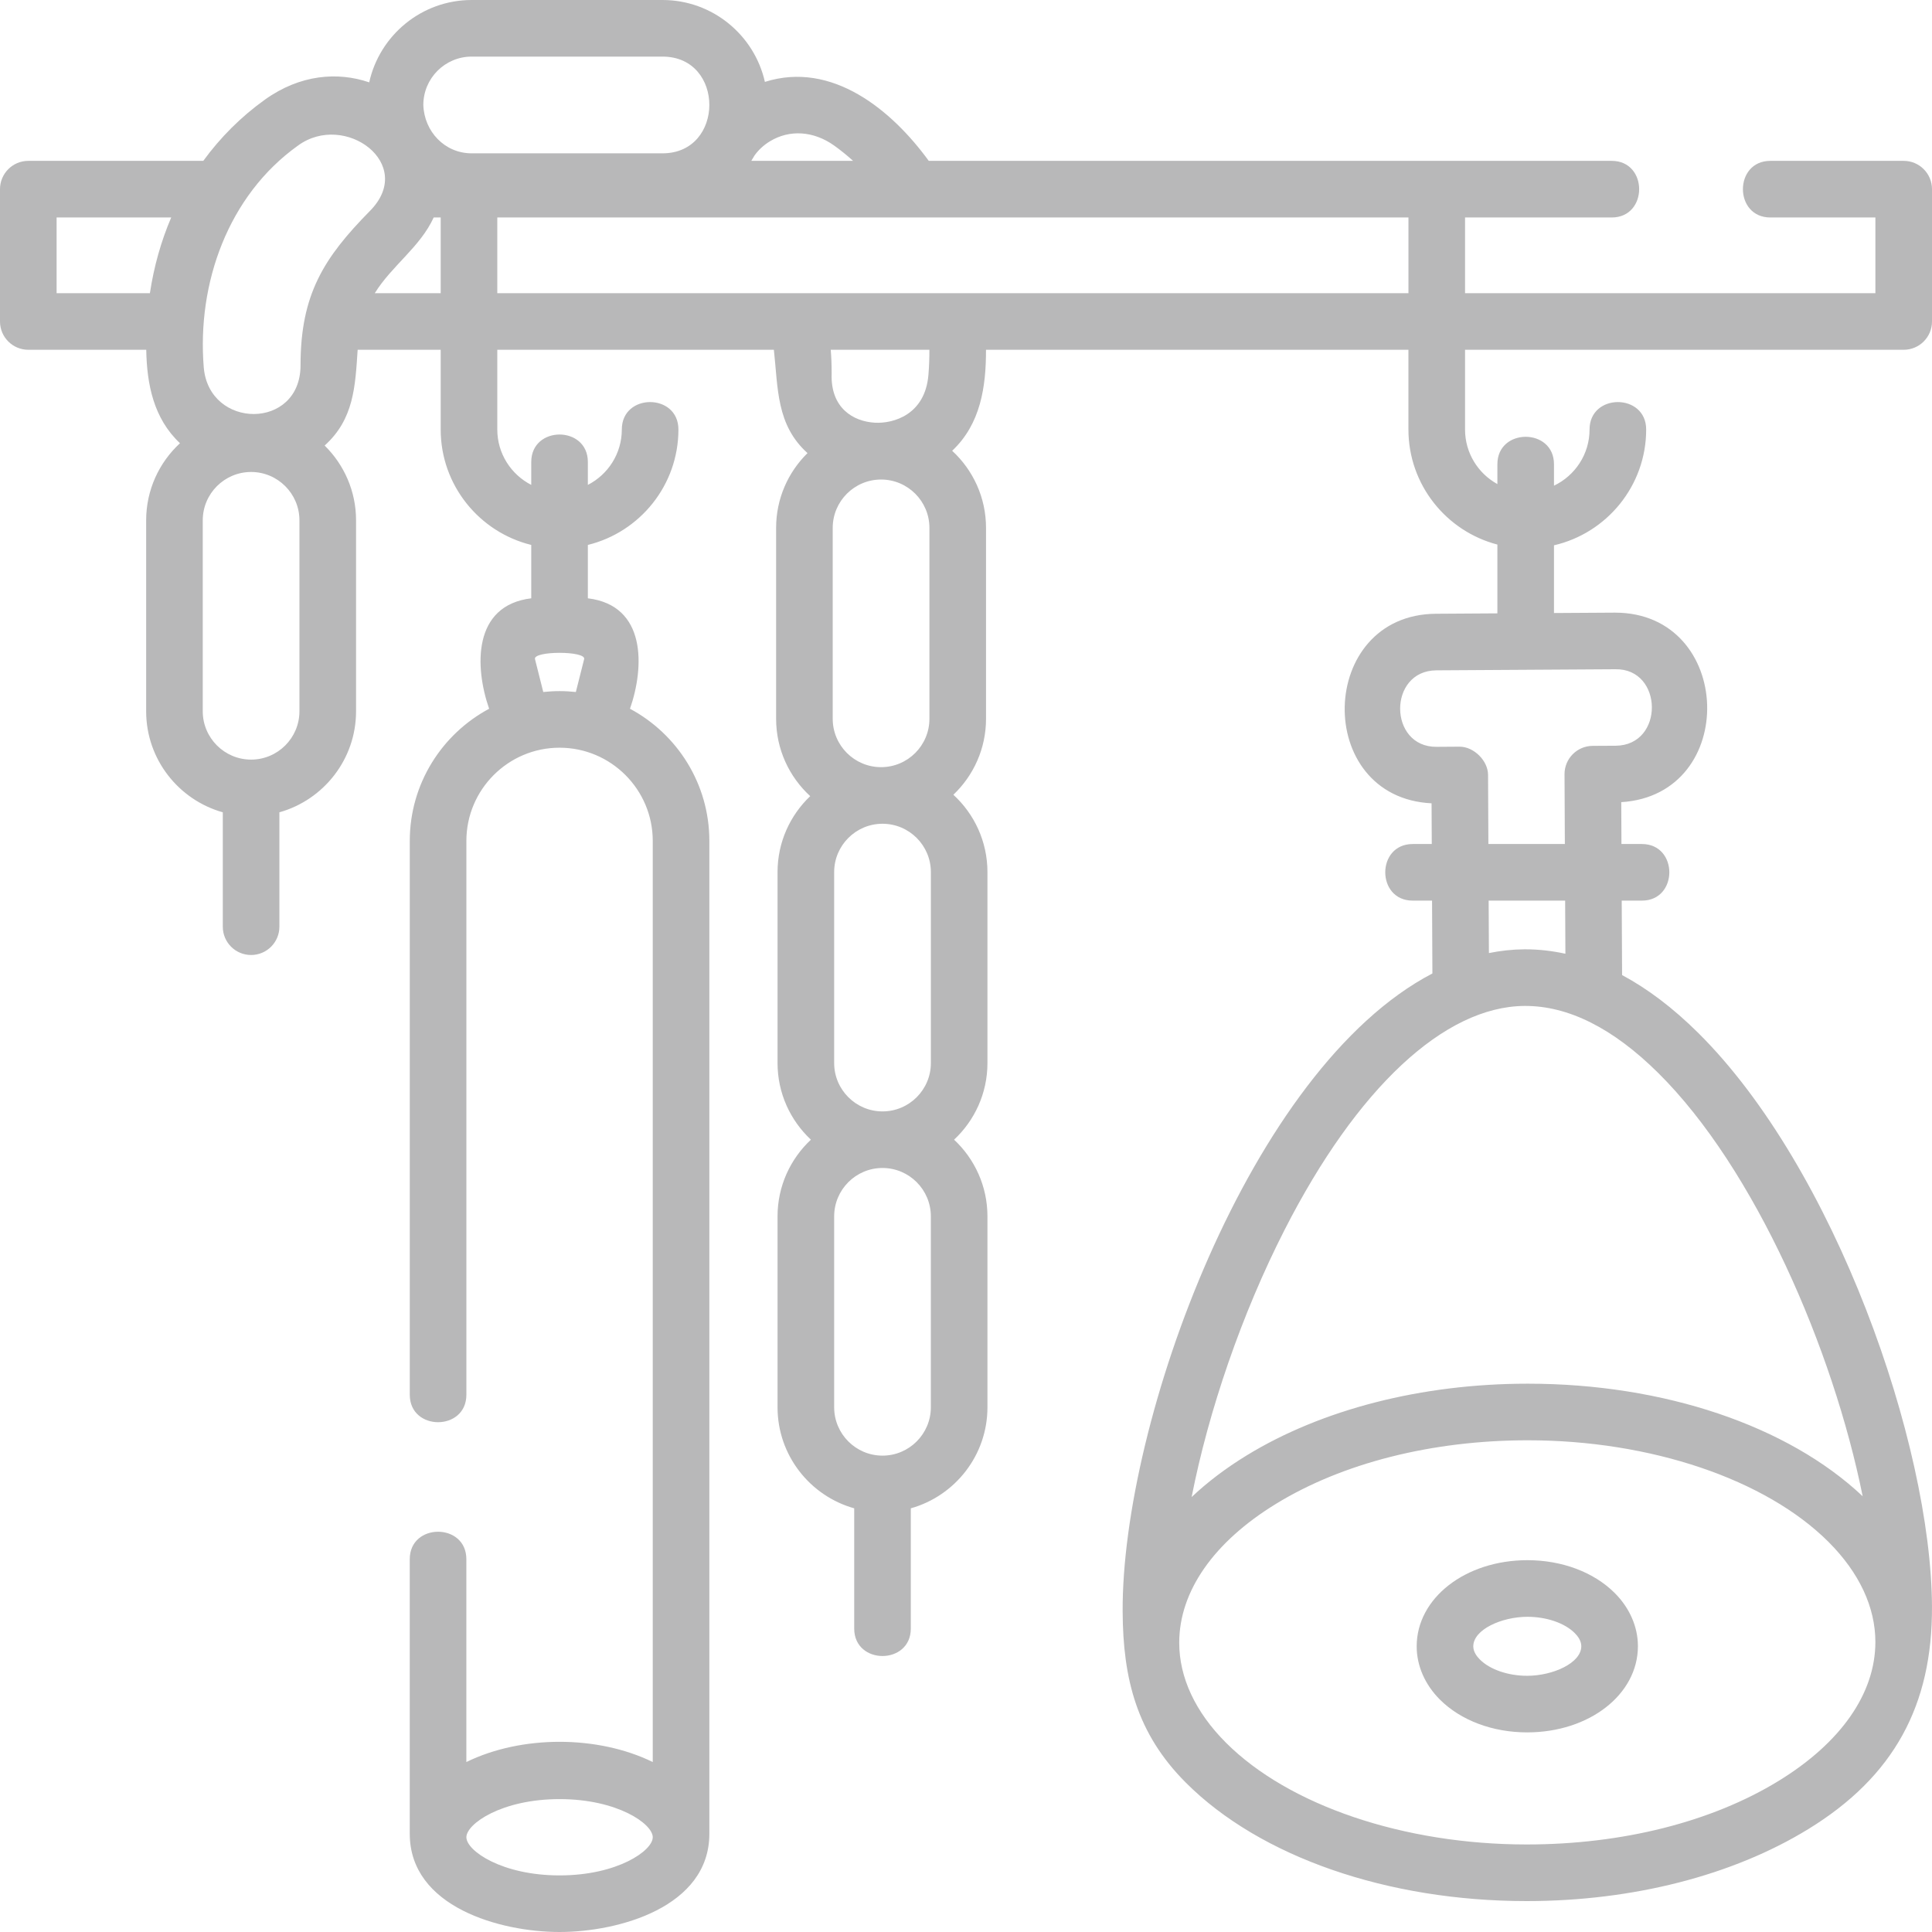 <svg width="88" height="88" viewBox="0 0 88 88" fill="none" xmlns="http://www.w3.org/2000/svg">
<g clip-path="url(#clip0_12_637)">
<path d="M86.711 15.932C87.423 15.932 88 15.355 88 14.643V8.616C88 7.905 87.423 7.327 86.711 7.327H80.637C78.971 7.327 78.971 9.906 80.637 9.906H85.422V13.354H66.731V9.906H73.411C75.078 9.906 75.078 7.327 73.411 7.327H42.304C40.619 5.013 37.9 2.762 34.84 3.73C34.36 1.598 32.452 0 30.177 0H21.485C19.202 0 17.29 1.608 16.817 3.751C15.388 3.263 13.676 3.388 12.071 4.535C10.98 5.315 10.038 6.259 9.259 7.327H1.289C0.577 7.327 0 7.905 0 8.616V14.643C0 15.355 0.577 15.932 1.289 15.932H6.661C6.69 17.511 6.997 19.06 8.198 20.188C7.251 21.062 6.657 22.313 6.657 23.7V32.397C6.657 34.586 8.137 36.435 10.148 36.999V42.21C10.148 42.922 10.725 43.499 11.437 43.499C12.149 43.499 12.726 42.922 12.726 42.21V36.999C14.738 36.435 16.218 34.586 16.218 32.397V23.7C16.218 22.368 15.669 21.162 14.787 20.294C16.128 19.086 16.179 17.589 16.291 15.932H20.073V19.563C20.073 22.105 21.834 24.241 24.198 24.821V27.252C21.528 27.575 21.616 30.377 22.279 32.283C20.13 33.433 18.665 35.699 18.665 38.302V63.529C18.665 65.196 21.243 65.196 21.243 63.529V38.302C21.243 35.962 23.147 34.057 25.487 34.057C27.828 34.057 29.732 35.962 29.732 38.302V80.258C27.216 79.029 23.752 79.032 21.242 80.258V71.018C21.242 69.352 18.664 69.352 18.664 71.018V83.525C18.664 86.869 22.802 88 25.487 88C28.169 88 32.31 86.869 32.31 83.525V38.302C32.31 35.699 30.844 33.433 28.695 32.283C29.359 30.377 29.447 27.575 26.776 27.252V24.821C29.141 24.241 30.901 22.105 30.901 19.563C30.901 17.897 28.323 17.897 28.323 19.563C28.323 20.663 27.693 21.616 26.776 22.086V21.042C26.776 19.375 24.198 19.375 24.198 21.042V22.086C23.281 21.616 22.651 20.663 22.651 19.563V15.932H35.249C35.443 17.691 35.355 19.353 36.781 20.638C35.899 21.505 35.351 22.711 35.351 24.043V32.741C35.351 34.133 35.95 35.389 36.904 36.263C35.989 37.134 35.416 38.363 35.416 39.723V48.42C35.416 49.797 36.002 51.038 36.936 51.911C36.002 52.784 35.416 54.026 35.416 55.403V64.1C35.416 66.289 36.896 68.138 38.908 68.702V74.179C38.908 75.846 41.486 75.846 41.486 74.179V68.702C43.497 68.138 44.977 66.289 44.977 64.1V55.403C44.977 54.026 44.392 52.785 43.457 51.911C44.392 51.038 44.977 49.797 44.977 48.42V39.723C44.977 38.33 44.378 37.075 43.425 36.2C44.34 35.329 44.912 34.101 44.912 32.74V24.044C44.912 22.656 44.317 21.406 43.37 20.532C44.664 19.316 44.915 17.622 44.911 15.932H64.152V19.564C64.152 22.078 65.876 24.198 68.204 24.804V27.938L65.407 27.956C59.993 27.989 59.803 36.323 65.206 36.59L65.215 38.444H64.347C62.68 38.444 62.68 41.022 64.347 41.022H65.228L65.244 44.34C56.935 48.672 51.095 64.765 51.135 73.399C51.149 76.457 51.772 78.956 54.018 81.202C57.394 84.578 63.193 86.592 69.536 86.592H69.559C74.372 86.588 78.917 85.426 82.356 83.319C86.278 80.916 88.02 77.665 87.999 73.177C87.965 65.766 83.577 53.206 77.336 47.032C76.203 45.911 75.05 45.038 73.884 44.413L73.867 41.022H74.786C76.452 41.022 76.452 38.444 74.786 38.444H73.855L73.846 36.537C79.236 36.203 78.982 27.905 73.561 27.905L70.782 27.922V24.838C73.183 24.285 74.981 22.131 74.981 19.564C74.981 17.897 72.402 17.897 72.402 19.564C72.402 20.692 71.738 21.666 70.782 22.122V21.145C70.782 19.479 68.204 19.479 68.204 21.145V22.049C67.326 21.567 66.731 20.634 66.731 19.564V15.932H86.711ZM25.488 85.422C22.854 85.422 21.243 84.297 21.243 83.684C21.243 83.072 22.854 81.947 25.488 81.947C28.121 81.947 29.732 83.072 29.732 83.684C29.732 84.297 28.121 85.422 25.488 85.422ZM25.488 31.479C25.237 31.479 24.989 31.494 24.745 31.52L24.368 30.022C24.272 29.64 26.703 29.64 26.607 30.022L26.229 31.52C25.986 31.494 25.738 31.479 25.488 31.479ZM81.01 81.12C77.97 82.983 73.903 84.01 69.558 84.013C69.551 84.013 69.544 84.013 69.537 84.013C63.948 84.013 58.701 82.238 55.842 79.379C54.447 77.984 53.711 76.409 53.712 74.822C53.714 72.484 55.28 70.237 58.123 68.496C61.163 66.634 65.23 65.606 69.575 65.603H69.595C75.184 65.603 80.431 67.378 83.291 70.237C84.685 71.632 85.422 73.207 85.421 74.794C85.419 77.132 83.852 79.379 81.01 81.12ZM84.842 68.152C81.432 64.935 75.772 63.025 69.596 63.025C69.588 63.025 69.581 63.025 69.573 63.025C64.76 63.028 60.215 64.191 56.776 66.297C55.83 66.877 54.995 67.511 54.277 68.189C55.047 64.266 56.559 59.843 58.511 56.018C61.807 49.559 65.792 45.841 69.442 45.819C71.428 45.807 73.468 46.831 75.523 48.865C79.938 53.231 83.497 61.474 84.842 68.152ZM71.302 43.442C70.696 43.31 70.088 43.24 69.478 43.24C69.461 43.24 69.444 43.24 69.427 43.24C68.883 43.244 68.347 43.304 67.818 43.411L67.806 41.022H71.29L71.302 43.442ZM73.577 30.483C75.767 30.442 75.819 33.953 73.589 33.967L72.543 33.973C71.832 33.977 71.258 34.557 71.262 35.268L71.277 38.444H67.794L67.779 35.293C67.776 34.651 67.134 34.01 66.482 34.01L65.436 34.017C63.237 34.039 63.209 30.547 65.424 30.533L73.577 30.483ZM37.999 6.633C38.298 6.847 38.584 7.08 38.857 7.327H34.221C34.271 7.248 34.32 7.167 34.365 7.085C34.543 6.835 34.781 6.611 35.071 6.435C35.968 5.89 37.063 5.964 37.999 6.633ZM19.282 4.781C19.282 3.566 20.27 2.578 21.485 2.578H30.177C33.025 2.578 33.016 6.984 30.177 6.984H21.485C20.25 6.984 19.321 5.983 19.282 4.781ZM13.57 6.633C15.703 5.069 18.983 7.473 16.839 9.619C14.749 11.743 13.689 13.412 13.689 16.64C13.689 19.597 9.51 19.57 9.28 16.724C8.971 12.908 10.385 8.91 13.57 6.633ZM2.578 9.906H7.798C7.336 10.987 7.01 12.145 6.828 13.354H2.578V9.906ZM13.639 32.397C13.639 33.611 12.652 34.599 11.437 34.599H11.437C10.223 34.599 9.235 33.611 9.235 32.397V23.7C9.235 22.486 10.223 21.498 11.437 21.498C12.651 21.498 13.639 22.486 13.639 23.7L13.639 32.397ZM17.071 13.354C17.843 12.104 19.136 11.256 19.754 9.906H20.073V13.354H17.071ZM40.132 21.842C41.346 21.842 42.334 22.829 42.334 24.044V32.741C42.334 33.955 41.346 34.943 40.132 34.943C38.918 34.943 37.929 33.955 37.929 32.741V24.044C37.929 22.829 38.918 21.842 40.132 21.842ZM42.399 55.403V64.1C42.399 65.314 41.411 66.302 40.197 66.302C38.983 66.302 37.995 65.314 37.995 64.1V55.403C37.995 54.188 38.983 53.2 40.197 53.2H40.197C41.411 53.2 42.399 54.188 42.399 55.403ZM37.995 48.42V39.723C37.995 38.509 38.983 37.521 40.197 37.521H40.197C41.412 37.521 42.4 38.509 42.4 39.723V48.42C42.4 49.635 41.412 50.623 40.197 50.623C38.983 50.622 37.995 49.635 37.995 48.42ZM42.289 17.068C42.142 18.895 40.685 19.302 39.846 19.253C38.861 19.197 37.828 18.583 37.88 17.027C37.88 17.013 37.88 16.998 37.88 16.984C37.88 16.615 37.867 16.265 37.839 15.932H42.333C42.334 16.308 42.32 16.688 42.289 17.068ZM22.651 13.354V9.906H64.153V13.354H22.651Z" fill="#B8B8B9"/>
<path d="M69.572 71.064C69.57 71.064 69.569 71.064 69.567 71.064C66.743 71.067 64.529 72.79 64.528 74.988C64.527 75.869 64.902 76.73 65.583 77.411C66.534 78.362 67.984 78.908 69.56 78.908H69.565C72.39 78.905 74.603 77.182 74.605 74.984C74.605 74.103 74.231 73.242 73.55 72.561C72.598 71.61 71.149 71.064 69.572 71.064ZM69.563 76.33C69.562 76.33 69.561 76.33 69.56 76.33C68.689 76.33 67.863 76.045 67.406 75.588C67.269 75.451 67.106 75.236 67.106 74.99C67.106 74.22 68.407 73.644 69.569 73.643H69.572C70.443 73.643 71.269 73.927 71.727 74.384C71.864 74.521 72.027 74.736 72.026 74.982C72.026 75.752 70.725 76.329 69.563 76.33Z" fill="#B8B8B9"/>
</g>
<defs>
<clipPath id="clip0_12_637">
<rect width="88" height="88" fill="white"/>
</clipPath>
</defs>
</svg>
